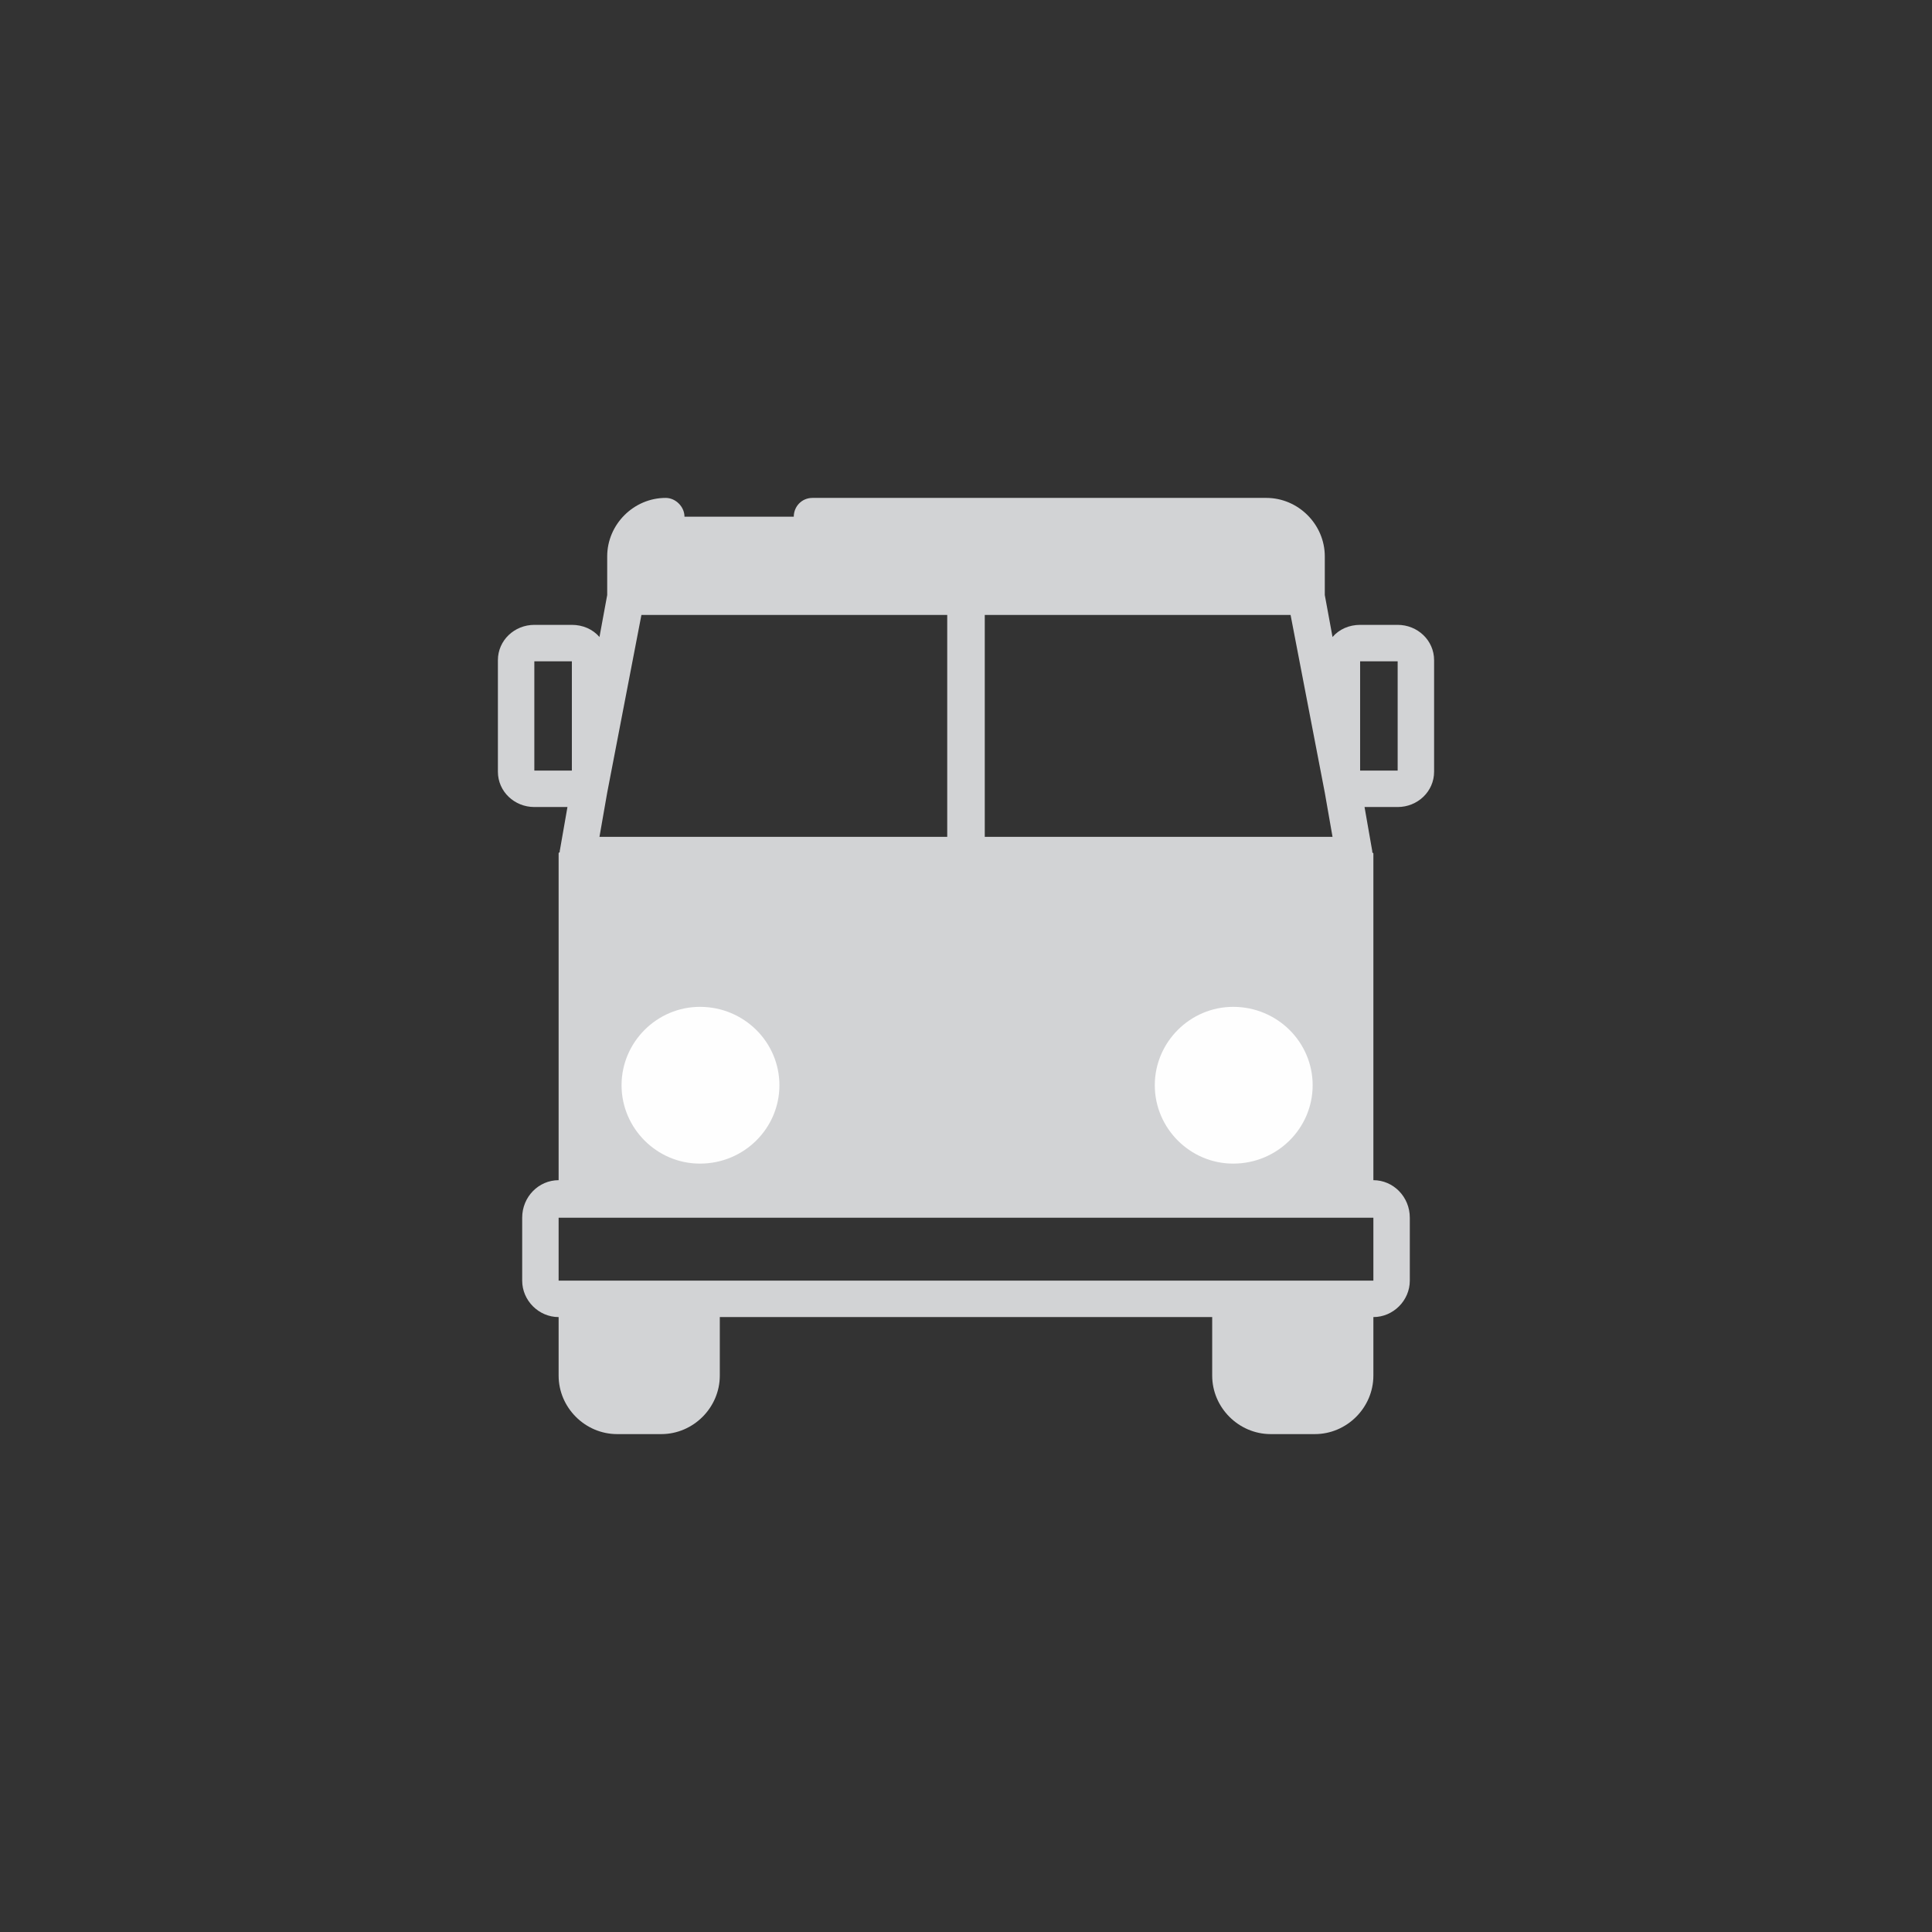 <?xml version="1.0" encoding="UTF-8"?>
<!DOCTYPE svg PUBLIC "-//W3C//DTD SVG 1.1//EN" "http://www.w3.org/Graphics/SVG/1.1/DTD/svg11.dtd">
<!-- Creator: CorelDRAW X7 -->
<svg xmlns="http://www.w3.org/2000/svg" xml:space="preserve" width="1.75in" height="1.75in" version="1.1" style="shape-rendering:geometricPrecision; text-rendering:geometricPrecision; image-rendering:optimizeQuality; fill-rule:evenodd; clip-rule:evenodd"
viewBox="0 0 1750 1750"
 xmlns:xlink="http://www.w3.org/1999/xlink">
 <rect x="0" y="0" width="1750" height="1750" fill="#333333" stroke="none"/>
 <defs>
  <style type="text/css">
   <![CDATA[
    .fil1 {fill:#FEFEFE}
    .fil0 {fill:#D2D3D5;fill-rule:nonzero}
   ]]>
  </style>
 </defs>
 <g id="Layer_x0020_1">
  <g id="_2154930348128">
   <path class="fil0" d="M573 540l616 0 0 -36c0,-20 -16,-36 -36,-36l-544 0c-20,0 -36,16 -36,36l0 36zm0 0z"/>
   <path class="fil0" d="M1233 774l-704 0 0 73c113,0 252,48 336,185l31 0c85,-137 223,-185 337,-185l0 -73 0 0z"/>
   <path class="fil0" d="M865 1032c-84,-137 -223,-185 -336,-185l0 239 704 0 0 -239c-114,0 -252,48 -337,185l-31 0zm-229 -98c27,0 49,22 49,49 0,27 -22,48 -49,48 -27,0 -48,-21 -48,-48 0,-27 21,-49 48,-49zm441 49c0,-27 21,-49 48,-49 27,0 49,22 49,49 0,27 -22,48 -49,48 -27,0 -48,-21 -48,-48zm0 0z"/>
   <path class="fil1" d="M706 983c0,39 -32,71 -72,71 -39,0 -71,-32 -71,-71 0,-39 32,-71 71,-71 40,0 72,32 72,71zm0 0z"/>
   <path class="fil0" d="M641 1246l0 -69 -112 0 0 69c0,20 16,36 36,36l40 0c20,0 36,-16 36,-36l0 0zm0 0z"/>
   <path class="fil0" d="M1120 1177l0 69c0,20 17,36 37,36l40 0c19,0 36,-16 36,-36l0 -69 -113 0zm0 0z"/>
   <path class="fil0" d="M1266 566l-34 0c-10,0 -19,4 -25,11l-7 -38 0 -35c0,-29 -24,-53 -53,-53l-411 0c-10,0 -17,8 -17,17 0,9 7,16 17,16l411 0c11,0 20,9 20,20l0 20 -584 0 0 -20c0,-11 9,-20 20,-20 9,0 17,-7 17,-16 0,-9 -8,-17 -17,-17 -29,0 -53,24 -53,53l0 35 -7 38c-6,-7 -15,-11 -25,-11l-34 0c-18,0 -33,14 -33,32l0 101c0,18 15,32 33,32l30 0 -7 40 0 0 0 0c0,0 0,1 0,1 0,0 -1,0 -1,1 0,0 0,1 0,1l0 295c-18,0 -33,15 -33,34l0 57c0,18 15,33 33,33l0 53c0,29 24,53 53,53l40 0c29,0 53,-24 53,-53l0 -53 446 0 0 53c0,29 24,53 53,53l40 0c29,0 53,-24 53,-53l0 -53c18,0 33,-15 33,-33l0 -57c0,-19 -15,-34 -33,-34l0 -295c0,0 0,-1 0,-1 -1,-1 -1,-1 -1,-1 0,0 0,-1 0,-1l0 0c0,0 0,0 0,0l-7 -40 30 0c18,0 33,-14 33,-32l0 -101c0,-18 -15,-32 -33,-32zm-782 33l34 0 0 99 -34 0 0 -99zm66 119c0,0 0,0 0,0l31 -161 277 0 0 201 -315 0 7 -40zm-11 73l672 0 0 40c-60,2 -118,17 -170,42 -66,32 -119,80 -160,142l-12 0c-41,-62 -94,-110 -160,-142 -52,-25 -110,-40 -170,-42l0 -40zm353 -33l0 -201 277 0 31 161 0 0 7 40 -315 0zm-273 488c0,11 -9,20 -20,20l-40 0c-11,0 -20,-9 -20,-20l0 -53 80 0 0 53zm592 0c0,11 -9,20 -20,20l-40 0c-11,0 -20,-9 -20,-20l0 -53 80 0 0 53zm33 -86l-17 0c0,0 0,0 0,0 0,0 0,0 0,0l-112 0c0,0 0,0 0,0 0,0 0,0 0,0l-480 0c0,0 0,0 0,0 0,0 0,0 0,0l-112 0c0,0 0,0 0,0 0,0 0,0 0,0l-17 0 0 -57 738 0 0 57zm-705 -91l0 -205c127,5 241,70 306,176 3,5 9,8 14,8l32 0c5,0 11,-3 14,-8 65,-106 179,-171 306,-176l0 205 -672 0zm727 -371l-34 0 0 -99 34 0 0 99zm0 0z"/>
   <path class="fil1" d="M1189 983c0,39 -32,71 -72,71 -39,0 -71,-32 -71,-71 0,-39 32,-71 71,-71 40,0 72,32 72,71zm0 0z"/>
  </g>
 </g>
</svg>
